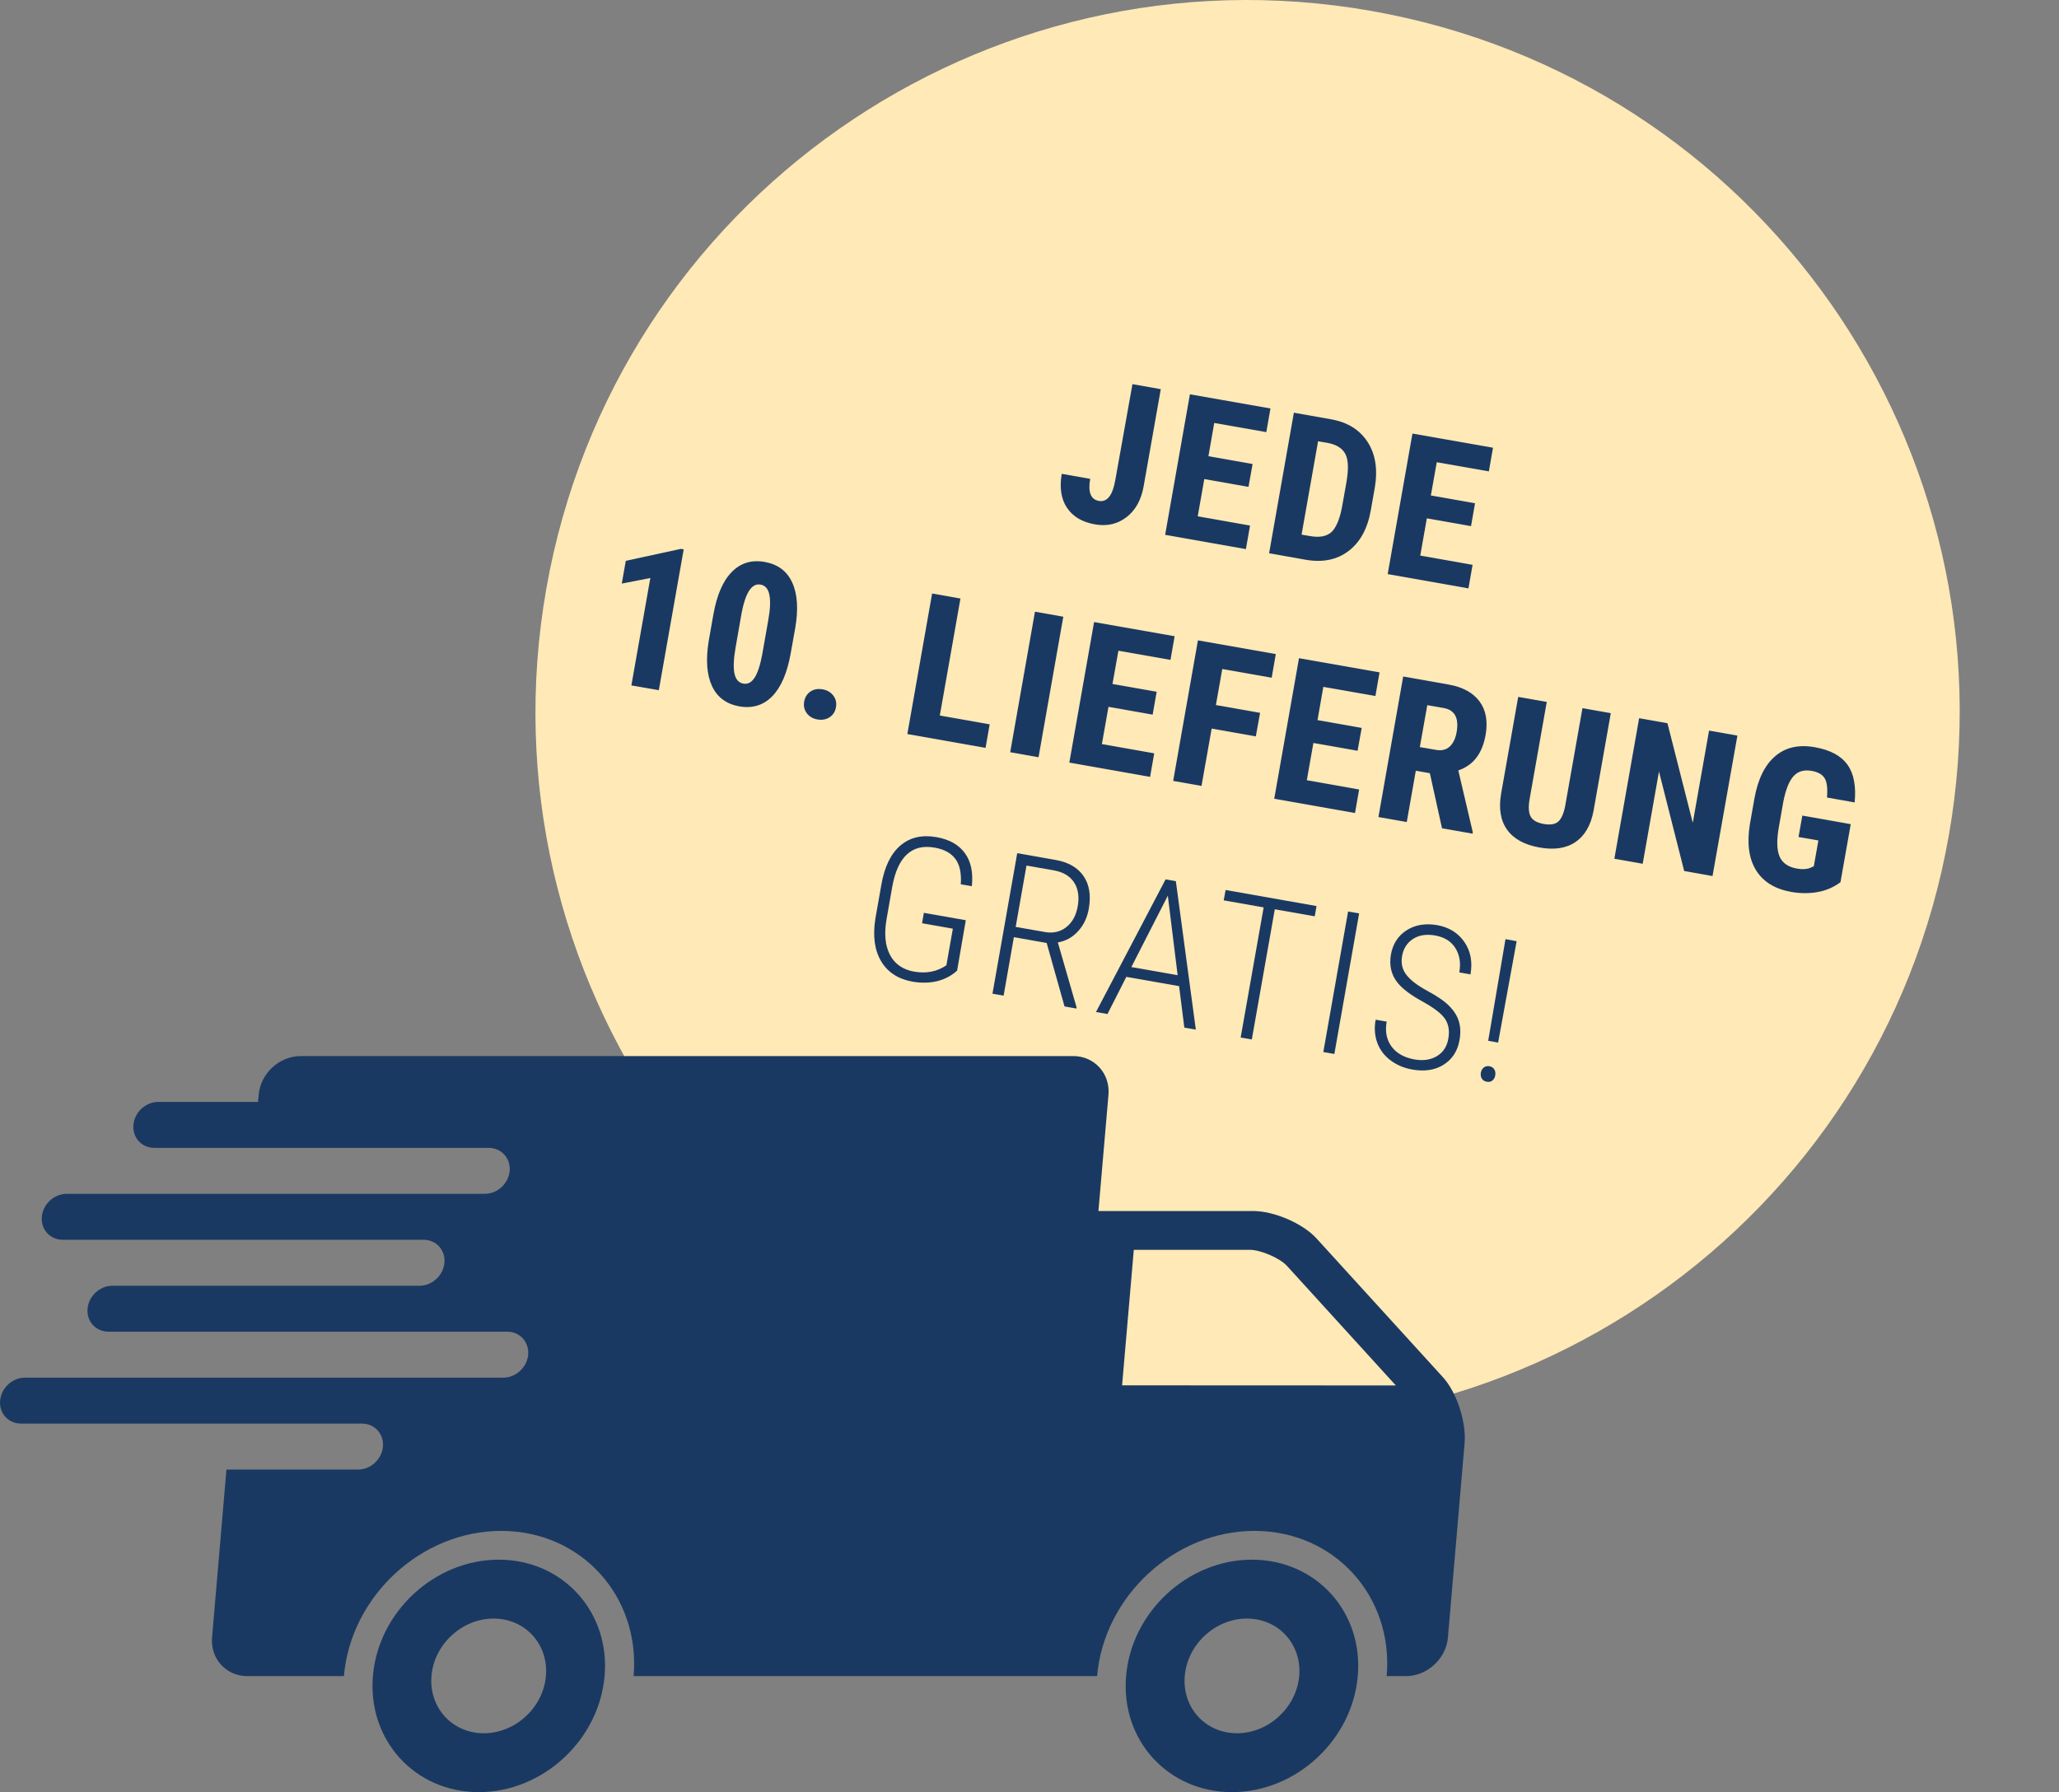 <svg xmlns="http://www.w3.org/2000/svg" xmlns:xlink="http://www.w3.org/1999/xlink" id="Ebene_1" x="0px" y="0px" width="184.58px" height="160.67px" viewBox="0 0 184.58 160.67" style="enable-background:new 0 0 184.58 160.67;" xml:space="preserve"><rect x="0" y="0" width="184.58" height="160.67" fill="#808080" stroke="none"/><style type="text/css">	.st0{fill:#FFE9B6;}	.st1{fill:#1A3962;}</style><path class="st0" d="M100.76,126.69c34.71,6.12,67.82-17.06,73.94-51.77c6.12-34.72-17.06-67.82-51.77-73.94 C88.21-5.14,55.11,18.04,48.98,52.75C42.86,87.47,66.04,120.57,100.76,126.69"></path><g>	<path class="st1" d="M101.52,34.44l2.54,0.45l-1.54,8.72c-0.22,1.22-0.73,2.14-1.54,2.76c-0.81,0.62-1.75,0.83-2.83,0.64  c-1.15-0.2-1.99-0.71-2.51-1.5s-0.67-1.81-0.46-3.03l2.55,0.45c-0.21,1.19,0.05,1.85,0.78,1.98c0.74,0.13,1.23-0.49,1.47-1.86  L101.52,34.44z"></path>	<path class="st1" d="M111.92,43.65l-3.96-0.7l-0.59,3.34l4.69,0.83l-0.37,2.11l-7.24-1.28l2.22-12.6l7.22,1.27l-0.37,2.12  l-4.67-0.82l-0.52,2.98l3.96,0.7L111.92,43.65z"></path>	<path class="st1" d="M113.77,49.6l2.22-12.6l3.33,0.59c1.47,0.26,2.56,0.93,3.27,2.02c0.71,1.09,0.93,2.45,0.66,4.08l-0.36,2.04  c-0.29,1.66-0.96,2.88-2,3.67c-1.04,0.79-2.33,1.05-3.86,0.78L113.77,49.6z M118.16,39.56l-1.48,8.37l0.76,0.13  c0.85,0.15,1.48,0.03,1.91-0.35c0.42-0.39,0.74-1.13,0.95-2.22l0.39-2.19c0.21-1.18,0.19-2.03-0.06-2.55  c-0.25-0.52-0.76-0.87-1.55-1.03L118.16,39.56z"></path>	<path class="st1" d="M131.87,47.17l-3.96-0.7l-0.59,3.34l4.69,0.83l-0.37,2.11l-7.24-1.28l2.22-12.6l7.22,1.27l-0.37,2.12  l-4.67-0.82l-0.53,2.98l3.96,0.7L131.87,47.17z"></path></g><g>	<path class="st1" d="M59.06,61.88l-2.46-0.43l1.7-9.63l-2.56,0.5l0.36-2.04l4.93-1.07l0.26,0.04L59.06,61.88z"></path>	<path class="st1" d="M70.88,58.59c-0.31,1.74-0.86,3.02-1.65,3.83c-0.79,0.81-1.78,1.11-2.95,0.91c-1.16-0.21-1.98-0.81-2.45-1.82  c-0.47-1.01-0.57-2.35-0.3-4.03l0.42-2.38c0.31-1.74,0.85-3.01,1.65-3.82c0.79-0.81,1.78-1.11,2.95-0.9c1.18,0.21,2,0.82,2.47,1.85  c0.47,1.02,0.56,2.38,0.27,4.07L70.88,58.59z M68.87,55.61c0.18-0.99,0.21-1.75,0.1-2.29s-0.37-0.83-0.79-0.91  c-0.78-0.14-1.34,0.7-1.69,2.51l-0.55,3.14c-0.18,1.02-0.21,1.79-0.1,2.32c0.11,0.53,0.38,0.83,0.8,0.91  c0.4,0.07,0.73-0.11,1.01-0.54c0.28-0.43,0.5-1.12,0.68-2.08L68.87,55.61z"></path>	<path class="st1" d="M72.09,62.9c0.07-0.39,0.26-0.69,0.56-0.9c0.31-0.21,0.67-0.27,1.09-0.2c0.41,0.07,0.73,0.26,0.96,0.56  c0.23,0.3,0.31,0.65,0.24,1.05c-0.07,0.4-0.27,0.7-0.58,0.9c-0.32,0.2-0.68,0.26-1.08,0.19c-0.41-0.07-0.73-0.26-0.95-0.55  C72.1,63.64,72.02,63.29,72.09,62.9z"></path>	<path class="st1" d="M84.25,64.15l4.47,0.79l-0.37,2.11l-7.01-1.24l2.22-12.6l2.54,0.45L84.25,64.15z"></path>	<path class="st1" d="M93.1,67.89l-2.54-0.45l2.22-12.6l2.54,0.45L93.1,67.89z"></path>	<path class="st1" d="M103.33,64.07l-3.96-0.7l-0.59,3.34l4.69,0.83l-0.37,2.11l-7.24-1.28l2.22-12.6l7.22,1.27l-0.37,2.12  l-4.67-0.82l-0.53,2.98l3.96,0.7L103.33,64.07z"></path>	<path class="st1" d="M112.58,66.02l-3.96-0.7l-0.91,5.14l-2.54-0.45l2.22-12.6l6.98,1.23L114,60.76l-4.43-0.78L109,63.21l3.96,0.7  L112.58,66.02z"></path>	<path class="st1" d="M121.7,67.31l-3.96-0.7l-0.59,3.34l4.69,0.83l-0.37,2.11l-7.24-1.28l2.22-12.6l7.22,1.27l-0.37,2.12  l-4.67-0.82l-0.52,2.98l3.96,0.7L121.7,67.31z"></path>	<path class="st1" d="M128.18,69.32l-1.26-0.22l-0.81,4.6l-2.54-0.45l2.22-12.6l4.06,0.72c1.27,0.22,2.2,0.73,2.78,1.51  c0.58,0.78,0.76,1.78,0.55,3c-0.29,1.67-1.11,2.74-2.45,3.19l1.3,5.55l-0.02,0.12l-2.74-0.48L128.18,69.32z M127.28,66.98  l1.45,0.25c0.51,0.09,0.92-0.01,1.23-0.3s0.52-0.72,0.62-1.29c0.22-1.26-0.16-1.98-1.14-2.16l-1.49-0.26L127.28,66.98z"></path>	<path class="st1" d="M144.4,63.94l-1.54,8.72c-0.24,1.31-0.78,2.25-1.61,2.82s-1.91,0.74-3.24,0.5c-1.35-0.24-2.32-0.77-2.91-1.6  c-0.59-0.83-0.76-1.91-0.53-3.24l1.53-8.66l2.56,0.45l-1.53,8.67c-0.13,0.72-0.1,1.25,0.08,1.59c0.18,0.35,0.57,0.57,1.17,0.68  c0.61,0.11,1.05,0.03,1.33-0.23s0.48-0.74,0.61-1.43l1.54-8.72L144.4,63.94z"></path>	<path class="st1" d="M153.52,78.54l-2.54-0.45l-2.26-8.92l-1.46,8.27l-2.54-0.45l2.22-12.6l2.54,0.45l2.27,8.93l1.46-8.27  l2.54,0.45L153.52,78.54z"></path>	<path class="st1" d="M164.99,79.09c-0.58,0.44-1.26,0.74-2.02,0.88c-0.76,0.14-1.56,0.14-2.41-0.01c-1.45-0.26-2.49-0.9-3.14-1.94  c-0.64-1.04-0.83-2.42-0.55-4.13l0.4-2.27c0.31-1.74,0.92-3.01,1.85-3.81c0.92-0.8,2.11-1.08,3.57-0.82  c1.37,0.24,2.34,0.76,2.92,1.56c0.58,0.8,0.79,1.93,0.65,3.39l-2.48-0.44c0.07-0.82,0-1.39-0.21-1.73  c-0.21-0.34-0.6-0.56-1.17-0.66c-0.69-0.12-1.23,0.04-1.63,0.49c-0.4,0.45-0.7,1.22-0.91,2.31l-0.4,2.28  c-0.2,1.15-0.18,2.01,0.07,2.6c0.25,0.58,0.77,0.94,1.55,1.08c0.5,0.09,0.93,0.06,1.27-0.09l0.25-0.12l0.41-2.31l-1.78-0.31  l0.34-1.92l4.34,0.77L164.99,79.09z"></path></g><g>	<path class="st1" d="M85.8,87.02c-0.52,0.47-1.12,0.78-1.81,0.95c-0.69,0.16-1.41,0.17-2.18,0.04c-1.29-0.23-2.23-0.84-2.82-1.83  c-0.59-1-0.76-2.26-0.52-3.8l0.54-3.06c0.28-1.61,0.85-2.78,1.7-3.51c0.85-0.73,1.93-0.99,3.23-0.76c1.16,0.2,2.01,0.68,2.56,1.44  c0.55,0.76,0.75,1.74,0.62,2.96l-0.99-0.17c0.07-0.99-0.09-1.75-0.48-2.27c-0.39-0.53-1.01-0.87-1.87-1.02  c-1.03-0.18-1.86,0.03-2.49,0.62s-1.06,1.55-1.3,2.87l-0.51,2.91c-0.23,1.32-0.13,2.39,0.3,3.21c0.43,0.83,1.16,1.33,2.17,1.51  c1.1,0.19,2.06,0,2.89-0.57l0.58-3.28l-2.76-0.49l0.16-0.93l3.76,0.66L85.8,87.02z"></path>	<path class="st1" d="M93.83,84.54l-2.94-0.52l-0.92,5.24l-1-0.17l2.22-12.6l3.45,0.61c1.15,0.2,1.98,0.69,2.5,1.45  s0.67,1.73,0.47,2.9c-0.14,0.81-0.46,1.49-0.97,2.04c-0.5,0.55-1.1,0.88-1.81,1l1.68,5.82l-0.02,0.11l-1.06-0.19L93.83,84.54z   M91.05,83.1l2.63,0.46c0.74,0.13,1.38-0.02,1.92-0.45c0.54-0.43,0.87-1.05,1.01-1.84c0.16-0.88,0.04-1.61-0.33-2.17  c-0.38-0.57-0.98-0.92-1.81-1.07l-2.45-0.43L91.05,83.1z"></path>	<path class="st1" d="M105.7,88.41l-4.73-0.83l-1.69,3.33l-1.03-0.18l6.24-11.89l0.92,0.16l1.79,13.31l-1.03-0.18L105.7,88.41z   M101.42,86.7l4.15,0.73l-0.88-7.13L101.42,86.7z"></path>	<path class="st1" d="M117.86,82.15l-3.58-0.63l-2.06,11.67l-1-0.17l2.06-11.67l-3.58-0.63l0.17-0.93l8.15,1.44L117.86,82.15z"></path>	<path class="st1" d="M119.62,94.49l-0.99-0.17l2.22-12.6l0.99,0.17L119.62,94.49z"></path>	<path class="st1" d="M129.84,93.1c0.12-0.7,0.02-1.29-0.31-1.77s-1.01-0.99-2.04-1.56c-1.03-0.56-1.76-1.12-2.2-1.66  c-0.57-0.71-0.77-1.56-0.6-2.53c0.17-0.96,0.64-1.69,1.41-2.18c0.77-0.49,1.68-0.64,2.73-0.46c1.07,0.19,1.89,0.7,2.45,1.52  c0.56,0.82,0.74,1.79,0.54,2.9l-1-0.18c0.15-0.85,0.03-1.57-0.35-2.18c-0.38-0.61-0.99-0.98-1.8-1.13c-0.8-0.14-1.46-0.04-2,0.31  c-0.54,0.35-0.86,0.86-0.98,1.54c-0.11,0.63,0.01,1.19,0.38,1.67s0.99,0.96,1.88,1.44c0.89,0.48,1.55,0.93,1.97,1.36  s0.71,0.88,0.86,1.38c0.15,0.5,0.17,1.05,0.06,1.67c-0.17,0.99-0.65,1.72-1.42,2.21c-0.77,0.49-1.71,0.63-2.8,0.44  c-0.74-0.13-1.39-0.4-1.94-0.81c-0.56-0.41-0.96-0.93-1.2-1.56c-0.24-0.63-0.3-1.33-0.16-2.1l0.99,0.17  c-0.16,0.89-0.01,1.63,0.44,2.24s1.13,0.98,2.04,1.15c0.8,0.14,1.47,0.04,2.03-0.3S129.72,93.82,129.84,93.1z"></path>	<path class="st1" d="M132.75,96.18c0.04-0.2,0.12-0.36,0.26-0.47s0.31-0.15,0.51-0.12c0.2,0.04,0.35,0.13,0.44,0.29  c0.09,0.16,0.12,0.33,0.08,0.53c-0.03,0.2-0.12,0.35-0.25,0.46c-0.14,0.11-0.3,0.15-0.51,0.11c-0.2-0.04-0.35-0.13-0.44-0.28  C132.75,96.55,132.72,96.38,132.75,96.18z M134.3,93.47l-0.89-0.16l1.55-9.11l1,0.18L134.3,93.47z"></path></g><path class="st1" d="M43.37,155.39c-2.83,0-4.93-2.3-4.69-5.14c0.24-2.84,2.74-5.14,5.57-5.14s4.93,2.3,4.69,5.14 C48.7,153.09,46.2,155.39,43.37,155.39 M44.71,139.83c-5.74,0-10.79,4.67-11.28,10.42c-0.49,5.75,3.75,10.42,9.49,10.42 c5.74,0,10.79-4.67,11.28-10.42C54.7,144.5,50.44,139.83,44.71,139.83"></path><path class="st1" d="M100.59,124.2l1.05-12.15h10.39c0.98,0,2.7,0.74,3.34,1.44l9.76,10.72L100.59,124.2L100.59,124.2z  M129.36,123.48l-11.34-12.45c-1.23-1.35-3.8-2.46-5.7-2.46h-10.39h-3.46l0.9-10.42c0.16-1.91-1.26-3.47-3.16-3.47H26.95 c-1.91,0-3.6,1.56-3.76,3.47l-0.06,0.64h-8.94c-1.13,0-2.13,0.92-2.23,2.06c-0.1,1.14,0.74,2.06,1.88,2.06h8.94h21.03 c1.13,0,1.97,0.92,1.88,2.06c-0.1,1.14-1.1,2.06-2.23,2.06H22.43H5.98c-1.13,0-2.13,0.92-2.23,2.06c-0.1,1.14,0.74,2.06,1.88,2.06 h16.44h15.9c1.13,0,1.97,0.92,1.87,2.06c-0.1,1.14-1.1,2.06-2.23,2.06h-15.9H10.08c-1.13,0-2.13,0.92-2.23,2.06 c-0.1,1.14,0.74,2.06,1.88,2.06h11.63h24.11c1.13,0,1.97,0.92,1.88,2.06c-0.1,1.13-1.1,2.06-2.23,2.06H21.01H2.24 c-1.13,0-2.13,0.92-2.23,2.06c-0.1,1.14,0.74,2.06,1.87,2.06h18.77h11.8c1.13,0,1.97,0.92,1.88,2.06c-0.1,1.14-1.1,2.06-2.23,2.06 H20.3l-1.29,15.05c-0.16,1.91,1.26,3.47,3.16,3.47h8.66c0.62-7.18,6.94-13.02,14.1-13.02c7.16,0,12.48,5.84,11.87,13.02h38.09h3.46 c0.62-7.18,6.95-13.02,14.1-13.02c7.16,0,12.48,5.84,11.86,13.02h1.73c1.9,0,3.6-1.56,3.76-3.47l1.49-17.36 C131.47,127.5,130.59,124.83,129.36,123.48"></path><path class="st1" d="M110.89,155.39c-2.83,0-4.93-2.3-4.68-5.14c0.24-2.84,2.74-5.14,5.57-5.14c2.83,0,4.93,2.3,4.69,5.14 C116.22,153.09,113.72,155.39,110.89,155.39 M112.23,139.83c-5.74,0-10.79,4.67-11.28,10.42c-0.5,5.75,3.75,10.42,9.49,10.42 c5.74,0,10.79-4.67,11.28-10.42C122.22,144.5,117.97,139.83,112.23,139.83"></path></svg>